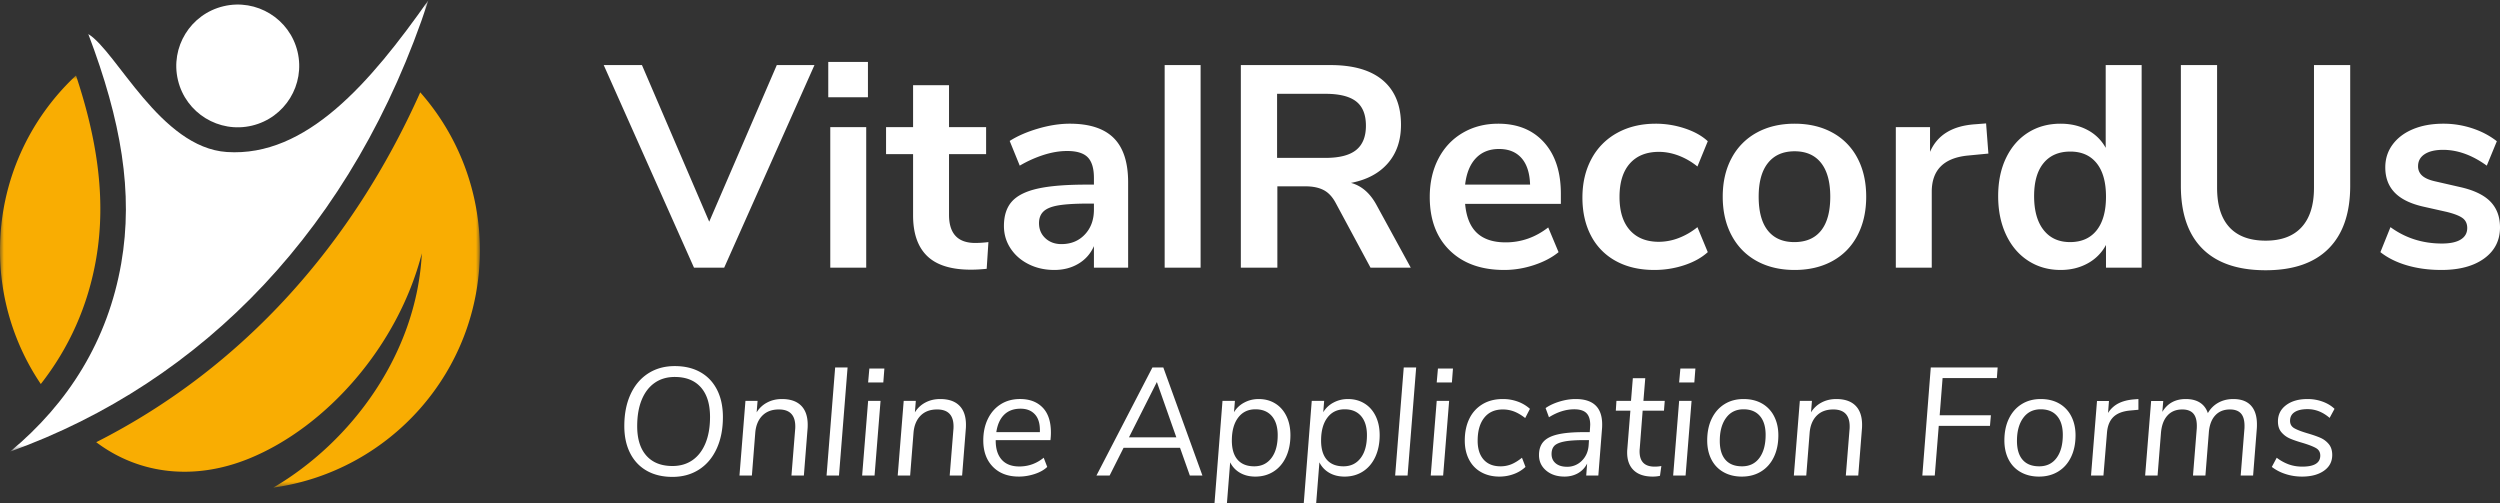 <svg width="323" height="65" xmlns="http://www.w3.org/2000/svg" xmlns:xlink="http://www.w3.org/1999/xlink">
    <rect width="100%" height="100%" fill="#333333" stroke="none"/>
    <defs>
        <path id="a" d="M0 0h62v53.25H0z"/>
        <path id="c" d="M0 0h54.06v58.347H0z"/>
    </defs>
    <g fill="none" fill-rule="evenodd">
        <g fill="#FFF" fill-rule="nonzero">
            <path d="m93.565 34.582 11.664-26.174h-4.867l-8.73 20.234-8.691-20.234H78l11.664 26.174h3.9zm18.573-22.016V8h-5.126v4.566h5.126zm-.223 22.016V16.427h-4.643v18.155h4.643zm13.522.26c.619 0 1.3-.037 2.043-.112l.223-3.452c-.595.074-1.164.111-1.71.111-2.253 0-3.38-1.213-3.38-3.638v-7.834h4.792v-3.49h-4.792v-5.42h-4.643v5.42h-3.492v3.49h3.492v7.908c0 2.327.607 4.078 1.82 5.253 1.214 1.176 3.096 1.764 5.647 1.764zm10.772.037c1.189 0 2.235-.272 3.14-.817a4.845 4.845 0 0 0 1.986-2.265v2.785h4.42V23.556c0-2.574-.618-4.48-1.856-5.718-1.239-1.237-3.133-1.856-5.684-1.856-1.288 0-2.65.21-4.086.631-1.436.42-2.662.953-3.678 1.597l1.3 3.192a15.315 15.315 0 0 1 3.102-1.392c1.053-.334 2.062-.501 3.028-.501 1.238 0 2.123.272 2.656.817.532.544.798 1.435.798 2.673v.854h-.928c-2.7 0-4.817.173-6.352.52-1.536.346-2.644.903-3.325 1.67-.681.767-1.022 1.82-1.022 3.156 0 1.064.285 2.03.855 2.895.57.867 1.35 1.547 2.34 2.042.99.495 2.093.743 3.306.743zm.929-3.341c-.842 0-1.536-.254-2.08-.762-.545-.507-.818-1.157-.818-1.949 0-.643.199-1.15.595-1.522.396-.371 1.052-.63 1.969-.78.916-.148 2.204-.222 3.863-.222h.668v.78c0 1.311-.39 2.382-1.17 3.21-.78.83-1.789 1.245-3.027 1.245zm17.979 3.044V8.408h-4.643v26.174h4.643zm9.918 0V24.075h3.64c.942 0 1.722.161 2.34.483.62.322 1.14.879 1.561 1.67l4.495 8.354h5.2l-4.383-8.02c-.842-1.583-1.956-2.56-3.343-2.932 2.055-.396 3.646-1.244 4.773-2.543 1.127-1.3 1.69-2.952 1.69-4.957 0-2.5-.774-4.411-2.321-5.735-1.548-1.325-3.808-1.987-6.78-1.987h-11.59v26.174h4.718zM171.24 20.4h-6.241v-8.28h6.24c1.809 0 3.133.329 3.975.985.842.656 1.263 1.701 1.263 3.137 0 1.41-.42 2.456-1.263 3.137-.842.68-2.166 1.02-3.974 1.02zm23.105 14.479c1.288 0 2.57-.21 3.845-.631 1.275-.421 2.334-.978 3.176-1.67l-1.337-3.194c-1.66 1.287-3.492 1.93-5.498 1.93-1.61 0-2.848-.408-3.715-1.224-.867-.817-1.374-2.067-1.523-3.75h12.37v-1.3c0-2.82-.724-5.036-2.173-6.645s-3.424-2.413-5.925-2.413c-1.709 0-3.238.396-4.588 1.188-1.35.792-2.396 1.906-3.139 3.341-.743 1.436-1.114 3.082-1.114 4.938 0 2.92.86 5.222 2.582 6.905 1.72 1.683 4.067 2.525 7.04 2.525zm3.343-11.026h-8.395c.173-1.485.638-2.624 1.393-3.416.755-.792 1.752-1.188 2.99-1.188 1.239 0 2.204.39 2.898 1.17.693.78 1.065 1.924 1.114 3.434zm16.048 11.026c1.337 0 2.625-.204 3.863-.613 1.238-.408 2.254-.971 3.046-1.689l-1.337-3.23a8.83 8.83 0 0 1-2.433 1.41 7.18 7.18 0 0 1-2.545.484c-1.61 0-2.86-.502-3.752-1.504-.891-1.002-1.337-2.432-1.337-4.288 0-1.881.446-3.323 1.337-4.325.892-1.003 2.142-1.504 3.752-1.504.842 0 1.69.161 2.545.483a8.83 8.83 0 0 1 2.433 1.41l1.337-3.266c-.743-.693-1.727-1.244-2.953-1.652a11.853 11.853 0 0 0-3.77-.613c-1.883 0-3.542.396-4.978 1.188a8.2 8.2 0 0 0-3.325 3.36c-.78 1.448-1.17 3.112-1.17 4.993 0 1.881.371 3.527 1.114 4.938a7.788 7.788 0 0 0 3.214 3.267c1.399.767 3.052 1.15 4.959 1.15zm18.127 0c1.858 0 3.486-.384 4.885-1.151 1.4-.767 2.477-1.869 3.232-3.304.755-1.436 1.133-3.106 1.133-5.012 0-1.906-.378-3.57-1.133-4.994a7.876 7.876 0 0 0-3.232-3.285c-1.399-.767-3.027-1.151-4.885-1.151-1.857 0-3.485.384-4.884 1.15a7.993 7.993 0 0 0-3.25 3.286c-.768 1.424-1.152 3.088-1.152 4.994 0 1.906.384 3.576 1.151 5.012.768 1.435 1.851 2.537 3.25 3.304 1.4.767 3.028 1.15 4.885 1.15zm-.037-3.601c-1.486 0-2.625-.495-3.417-1.485-.793-.99-1.189-2.45-1.189-4.381 0-1.906.402-3.36 1.207-4.362.805-1.003 1.95-1.504 3.436-1.504s2.625.501 3.418 1.504c.792 1.002 1.189 2.456 1.189 4.362 0 1.93-.397 3.39-1.19 4.38-.792.99-1.943 1.486-3.454 1.486zm17.756 3.304V24.78c0-2.797 1.536-4.356 4.607-4.678l2.711-.26-.297-3.898-1.411.111c-2.947.198-4.891 1.386-5.832 3.564v-3.193h-4.42v18.155h4.642zm16.642.297c1.313 0 2.483-.285 3.51-.854a5.814 5.814 0 0 0 2.36-2.376v2.933h4.606V8.408h-4.644v10.693a5.668 5.668 0 0 0-2.34-2.302c-1.015-.545-2.18-.817-3.492-.817-1.585 0-2.984.384-4.197 1.15-1.214.768-2.161 1.857-2.842 3.268-.681 1.41-1.022 3.057-1.022 4.938 0 1.88.34 3.545 1.022 4.993.681 1.448 1.634 2.568 2.86 3.36 1.226.792 2.62 1.188 4.18 1.188zm1.226-3.601c-1.461 0-2.6-.52-3.417-1.56-.818-1.04-1.226-2.5-1.226-4.38 0-1.857.408-3.28 1.226-4.27.817-.99 1.968-1.485 3.454-1.485 1.461 0 2.594.501 3.4 1.504.804 1.002 1.207 2.444 1.207 4.325 0 1.88-.403 3.329-1.208 4.344-.805 1.014-1.95 1.522-3.436 1.522zm25.276 3.638c3.566 0 6.278-.934 8.135-2.803 1.858-1.869 2.786-4.573 2.786-8.112V8.408h-4.68v15.853c0 2.227-.532 3.923-1.597 5.086-1.065 1.163-2.613 1.745-4.644 1.745-2.055 0-3.615-.575-4.68-1.726-1.065-1.151-1.598-2.853-1.598-5.105V8.408h-4.68v15.593c0 3.564.929 6.274 2.786 8.13 1.857 1.857 4.581 2.785 8.172 2.785zm22.697-.037c2.328 0 4.173-.495 5.535-1.485 1.362-.99 2.043-2.327 2.043-4.01 0-1.386-.421-2.506-1.263-3.36-.842-.853-2.167-1.478-3.975-1.874l-3.083-.706c-.792-.173-1.368-.42-1.727-.742a1.573 1.573 0 0 1-.539-1.225c0-.669.285-1.188.855-1.56.57-.371 1.362-.557 2.377-.557 1.882 0 3.764.681 5.646 2.042l1.3-3.155c-.916-.718-1.975-1.275-3.176-1.671a11.846 11.846 0 0 0-3.733-.594c-1.486 0-2.792.235-3.919.705-1.127.47-2.006 1.133-2.637 1.987-.632.853-.948 1.837-.948 2.951 0 1.337.409 2.426 1.226 3.267.817.842 2.068 1.448 3.752 1.82l2.972.668c.99.247 1.678.52 2.061.816.384.297.576.718.576 1.263 0 .643-.278 1.138-.836 1.485-.557.346-1.368.52-2.433.52-2.5 0-4.717-.706-6.649-2.117l-1.3 3.23c.94.743 2.086 1.312 3.436 1.708 1.35.396 2.83.594 4.439.594zM86.882 61.614c1.307 0 2.453-.317 3.437-.95.984-.634 1.744-1.535 2.278-2.703.535-1.168.803-2.525.803-4.069 0-1.36-.251-2.534-.753-3.524-.502-.99-1.218-1.75-2.15-2.277-.93-.528-2.037-.792-3.318-.792-1.308 0-2.453.316-3.437.95-.984.634-1.744 1.534-2.279 2.703-.535 1.168-.802 2.53-.802 4.088 0 1.347.25 2.515.753 3.505.502.99 1.218 1.75 2.15 2.277.93.528 2.037.792 3.318.792zm0-1.406c-1.453 0-2.576-.445-3.368-1.336-.793-.891-1.189-2.162-1.189-3.812 0-1.32.195-2.455.585-3.405.39-.95.947-1.68 1.674-2.188.726-.509 1.591-.763 2.595-.763 1.453 0 2.576.446 3.368 1.337.792.89 1.189 2.168 1.189 3.831 0 1.307-.195 2.436-.585 3.386-.39.95-.947 1.68-1.674 2.188-.726.508-1.591.762-2.595.762zm10.262 1.228.436-5.524c.08-.938.383-1.673.911-2.208.529-.535 1.242-.802 2.14-.802 1.413 0 2.12.733 2.12 2.198 0 .185-.007.323-.02.416l-.475 5.92h1.604l.476-6.02c.013-.118.02-.296.02-.534 0-1.082-.284-1.907-.852-2.475-.568-.568-1.394-.851-2.477-.851-.713 0-1.353.151-1.921.455a3.457 3.457 0 0 0-1.348 1.267l.12-1.485h-1.566l-.772 9.643h1.604zm11.253 0 1.11-13.96h-1.605l-1.11 13.96h1.605zm5.726-12.019.139-1.802h-1.942l-.158 1.802h1.96zm-1.13 12.019.773-9.643h-1.604l-.773 9.643h1.605zm4.597 0 .436-5.524c.079-.938.383-1.673.911-2.208.528-.535 1.242-.802 2.14-.802 1.413 0 2.12.733 2.12 2.198 0 .185-.007.323-.02.416l-.476 5.92h1.605l.476-6.02c.013-.118.02-.296.02-.534 0-1.082-.285-1.907-.853-2.475-.567-.568-1.393-.851-2.476-.851-.713 0-1.354.151-1.922.455a3.457 3.457 0 0 0-1.347 1.267l.119-1.485h-1.565l-.773 9.643h1.605zm14.027.139c.7 0 1.39-.113 2.07-.337.68-.224 1.218-.528 1.615-.91l-.456-1.189c-.925.753-1.975 1.129-3.15 1.129-.99 0-1.747-.29-2.269-.871-.521-.581-.782-1.4-.782-2.456v-.079h7.073c.04-.343.059-.667.059-.97 0-1.426-.357-2.505-1.07-3.237-.713-.733-1.684-1.1-2.912-1.1-.951 0-1.783.225-2.496.674-.714.449-1.268 1.079-1.665 1.89-.396.813-.594 1.74-.594 2.783 0 1.425.413 2.56 1.238 3.405.826.845 1.939 1.268 3.339 1.268zm2.734-5.743h-5.627c.145-.976.482-1.725 1.01-2.247.529-.521 1.235-.782 2.12-.782.806 0 1.433.254 1.882.762.45.509.654 1.264.615 2.267zm9.014 5.604 1.803-3.584h7.29l1.268 3.584h1.625l-5.052-13.96h-1.407l-7.23 13.96h1.703zm8.618-4.93h-6.122l3.606-7.148 2.516 7.148zM158.521 65l.416-5.267c.29.58.716 1.033 1.278 1.356.561.324 1.218.486 1.971.486.898 0 1.69-.222 2.377-.664.687-.442 1.219-1.069 1.595-1.88.377-.813.565-1.747.565-2.803 0-.937-.172-1.758-.515-2.465-.344-.706-.826-1.25-1.446-1.633-.621-.383-1.334-.574-2.14-.574-.674 0-1.295.151-1.862.455a3.36 3.36 0 0 0-1.328 1.247l.119-1.465h-1.605L156.916 65h1.605zm3.526-4.752c-.937 0-1.654-.284-2.15-.851-.495-.568-.742-1.393-.742-2.476 0-1.254.27-2.24.812-2.96.542-.72 1.288-1.079 2.239-1.079.911 0 1.618.294 2.12.881.502.588.753 1.41.753 2.465 0 1.255-.271 2.238-.813 2.95-.541.714-1.28 1.07-2.219 1.07zM170.051 65l.416-5.267c.29.58.717 1.033 1.278 1.356.561.324 1.219.486 1.971.486.899 0 1.691-.222 2.378-.664.687-.442 1.218-1.069 1.595-1.88.376-.813.564-1.747.564-2.803 0-.937-.171-1.758-.515-2.465-.343-.706-.825-1.25-1.446-1.633-.62-.383-1.334-.574-2.14-.574-.673 0-1.294.151-1.862.455a3.36 3.36 0 0 0-1.327 1.247l.118-1.465h-1.604L168.447 65h1.604zm3.527-4.752c-.938 0-1.655-.284-2.15-.851-.495-.568-.743-1.393-.743-2.476 0-1.254.271-2.24.812-2.96.542-.72 1.288-1.079 2.24-1.079.91 0 1.617.294 2.12.881.501.588.752 1.41.752 2.465 0 1.255-.27 2.238-.812 2.95-.542.714-1.282 1.07-2.22 1.07zm8.281 1.188 1.11-13.96h-1.605l-1.11 13.96h1.605zm5.726-12.019.138-1.802h-1.941l-.159 1.802h1.962zm-1.13 12.019.773-9.643h-1.605l-.772 9.643h1.604zm7.271.139c.647 0 1.265-.11 1.853-.327a4.447 4.447 0 0 0 1.515-.92l-.455-1.189c-.476.383-.932.663-1.367.842a3.68 3.68 0 0 1-1.407.267c-.938 0-1.664-.29-2.18-.871-.515-.581-.772-1.393-.772-2.436 0-1.267.284-2.257.852-2.97.568-.713 1.367-1.069 2.397-1.069.515 0 1.004.09 1.466.267.462.179.938.46 1.427.842l.614-1.188a4.76 4.76 0 0 0-1.556-.93 5.535 5.535 0 0 0-1.951-.337c-1.004 0-1.875.22-2.615.663a4.377 4.377 0 0 0-1.704 1.871c-.396.805-.594 1.75-.594 2.831 0 .925.181 1.74.545 2.446.363.706.884 1.25 1.565 1.633.68.383 1.47.575 2.367.575zm8.4 0c.648 0 1.225-.142 1.734-.426a2.984 2.984 0 0 0 1.198-1.257l-.118 1.544h1.565l.475-6.04c.013-.131.02-.316.02-.554 0-2.19-1.142-3.286-3.427-3.286-.674 0-1.367.109-2.08.326-.714.218-1.315.499-1.803.842l.435 1.188c1.097-.687 2.186-1.03 3.27-1.03.713 0 1.234.162 1.564.485.33.324.496.829.496 1.515l-.02.376-.04.574h-.713c-1.44 0-2.582.1-3.427.297-.846.198-1.46.512-1.843.941-.383.429-.574 1.007-.574 1.733 0 .805.307 1.468.92 1.99.615.52 1.404.782 2.368.782zm.337-1.268c-.62 0-1.11-.148-1.466-.445-.357-.297-.535-.696-.535-1.198 0-.449.116-.799.347-1.05.231-.25.654-.438 1.268-.564.614-.125 1.502-.188 2.664-.188h.555l-.04.614c-.052.832-.343 1.511-.871 2.04a2.618 2.618 0 0 1-1.922.791zm11.075 1.268c.343 0 .654-.033.931-.1l.178-1.267c-.264.053-.554.08-.871.08-1.295 0-1.942-.654-1.942-1.96 0-.16.007-.284.02-.377l.376-4.89h2.754l.1-1.268h-2.755l.238-2.93h-1.605l-.237 2.93h-1.882l-.08 1.267h1.882l-.396 4.97c-.013.106-.02.251-.02.436 0 .99.284 1.756.852 2.297.568.541 1.387.812 2.457.812zm5.369-12.158.139-1.802h-1.942l-.159 1.802h1.962zm-1.13 12.019.773-9.643h-1.605l-.772 9.643h1.605zm7.271.139c.938 0 1.764-.218 2.477-.654.713-.435 1.265-1.056 1.654-1.861.39-.805.585-1.743.585-2.812 0-.937-.185-1.762-.555-2.475a3.92 3.92 0 0 0-1.565-1.643c-.674-.383-1.466-.574-2.378-.574-.937 0-1.76.22-2.466.663-.707.442-1.255 1.066-1.645 1.871-.39.805-.584 1.742-.584 2.812 0 .937.182 1.759.545 2.465.363.706.885 1.25 1.565 1.633.68.383 1.47.575 2.367.575zm.02-1.327c-.937 0-1.65-.28-2.14-.842-.488-.56-.732-1.376-.732-2.445 0-1.24.27-2.23.812-2.97.541-.74 1.294-1.109 2.258-1.109.912 0 1.615.287 2.11.862.496.574.743 1.389.743 2.445 0 1.254-.267 2.244-.802 2.97s-1.285 1.089-2.249 1.089zm8.301 1.188.436-5.524c.08-.938.383-1.673.912-2.208.528-.535 1.241-.802 2.14-.802 1.412 0 2.12.733 2.12 2.198 0 .185-.008.323-.02.416l-.476 5.92h1.605l.475-6.02c.013-.118.02-.296.02-.534 0-1.082-.284-1.907-.852-2.475-.568-.568-1.394-.851-2.477-.851-.713 0-1.353.151-1.921.455a3.457 3.457 0 0 0-1.347 1.267l.118-1.485h-1.565l-.772 9.643h1.604zm16.603 0 .515-6.415h6.617l.119-1.367h-6.617l.376-4.811h7.013l.1-1.366h-8.639l-1.09 13.959h1.606zm13.471.139c.938 0 1.764-.218 2.477-.654.713-.435 1.265-1.056 1.654-1.861.39-.805.585-1.743.585-2.812 0-.937-.185-1.762-.555-2.475a3.92 3.92 0 0 0-1.565-1.643c-.674-.383-1.466-.574-2.378-.574-.937 0-1.76.22-2.466.663-.707.442-1.255 1.066-1.645 1.871-.39.805-.584 1.742-.584 2.812 0 .937.182 1.759.545 2.465.363.706.885 1.25 1.565 1.633.68.383 1.47.575 2.367.575zm.02-1.327c-.937 0-1.65-.28-2.14-.842-.488-.56-.732-1.376-.732-2.445 0-1.24.27-2.23.812-2.97.541-.74 1.294-1.109 2.258-1.109.912 0 1.615.287 2.11.862.496.574.743 1.389.743 2.445 0 1.254-.267 2.244-.802 2.97s-1.285 1.089-2.249 1.089zm8.301 1.188.456-5.505c.066-.884.337-1.564.812-2.039.476-.475 1.196-.759 2.16-.851l1.09-.1v-1.385l-.535.04c-.82.065-1.503.24-2.051.524a3.435 3.435 0 0 0-1.337 1.237l.119-1.544h-1.546l-.772 9.623h1.604zm6.994 0 .436-5.485c.079-.977.356-1.729.832-2.257.475-.528 1.116-.792 1.922-.792.634 0 1.106.172 1.416.515.31.343.466.878.466 1.604 0 .21-.007.37-.02.475l-.476 5.94h1.605l.436-5.485c.066-.977.337-1.729.812-2.257.476-.528 1.116-.792 1.922-.792.634 0 1.106.172 1.417.515.31.343.465.878.465 1.604 0 .21-.006.37-.02.475l-.475 5.94h1.605l.475-6.02c.013-.131.02-.323.02-.574 0-1.069-.258-1.884-.773-2.445-.515-.56-1.274-.841-2.278-.841-.727 0-1.374.158-1.942.475a3.475 3.475 0 0 0-1.347 1.346c-.198-.594-.538-1.046-1.02-1.356-.482-.31-1.093-.465-1.833-.465-1.36 0-2.37.554-3.03 1.663l.118-1.406h-1.565l-.773 9.623h1.605zm18.663.139c1.175 0 2.12-.251 2.833-.753.713-.501 1.07-1.181 1.07-2.04 0-.58-.15-1.049-.446-1.405a2.902 2.902 0 0 0-1.08-.812c-.423-.185-.97-.376-1.644-.574-.767-.225-1.338-.442-1.714-.654-.377-.21-.565-.534-.565-.97 0-.488.195-.861.585-1.118.39-.258.947-.387 1.674-.387 1.03 0 1.98.377 2.853 1.13l.634-1.17c-.41-.395-.922-.705-1.536-.93a5.641 5.641 0 0 0-1.951-.336c-1.15 0-2.074.264-2.774.792-.7.528-1.05 1.227-1.05 2.098 0 .581.149 1.047.446 1.396.297.35.654.617 1.07.802.416.185.967.376 1.654.574.792.238 1.374.463 1.743.674.37.21.555.534.555.97 0 .95-.773 1.426-2.318 1.426-.62 0-1.195-.093-1.723-.278a5.915 5.915 0 0 1-1.585-.87l-.634 1.187a5.85 5.85 0 0 0 1.783.92c.673.219 1.38.328 2.12.328z"/>
        </g>
        <g transform="translate(0 9.75)">
            <mask id="b" fill="#fff">
                <use xlink:href="#a"/>
            </mask>
            <path d="M5.271 39.865A30.772 30.772 0 0 1 0 22.597C0 13.682 3.778 5.649 9.82 0c2.54 7.67 4.006 15.607 2.595 23.723-1.06 6.102-3.504 11.491-7.144 16.142M54.296 2.18A30.804 30.804 0 0 1 62 22.597c0 15.63-11.61 28.555-26.685 30.652C45.41 47.324 53.838 35.978 54.502 22.98c-3.078 12-12.342 22.45-22.324 26.517-7.112 2.897-14.241 2.031-19.747-2.115 19.073-9.666 33.143-25.68 41.865-45.202" fill="#F9AD02" mask="url(#b)"/>
        </g>
        <g transform="translate(1.307)">
            <mask id="d" fill="#fff">
                <use xlink:href="#c"/>
            </mask>
            <path d="M0 58.347C24.94 49.38 44.475 29.272 54.06 0 46.536 10.691 38.273 20.322 28 19.64c-8.575-.57-14.234-13-17.898-15.24 4.265 11.238 5.84 20.502 4.253 29.636C12.632 43.944 7.563 52.086 0 58.347" fill="#FFF" mask="url(#d)"/>
        </g>
        <path d="M28.878.805c4.266-1.015 8.55 1.617 9.565 5.876 1.016 4.26-1.62 8.537-5.886 9.551-4.266 1.015-8.55-1.617-9.565-5.877-1.016-4.259 1.62-8.536 5.886-9.55" fill="#FFF"/>
    </g>
</svg>

